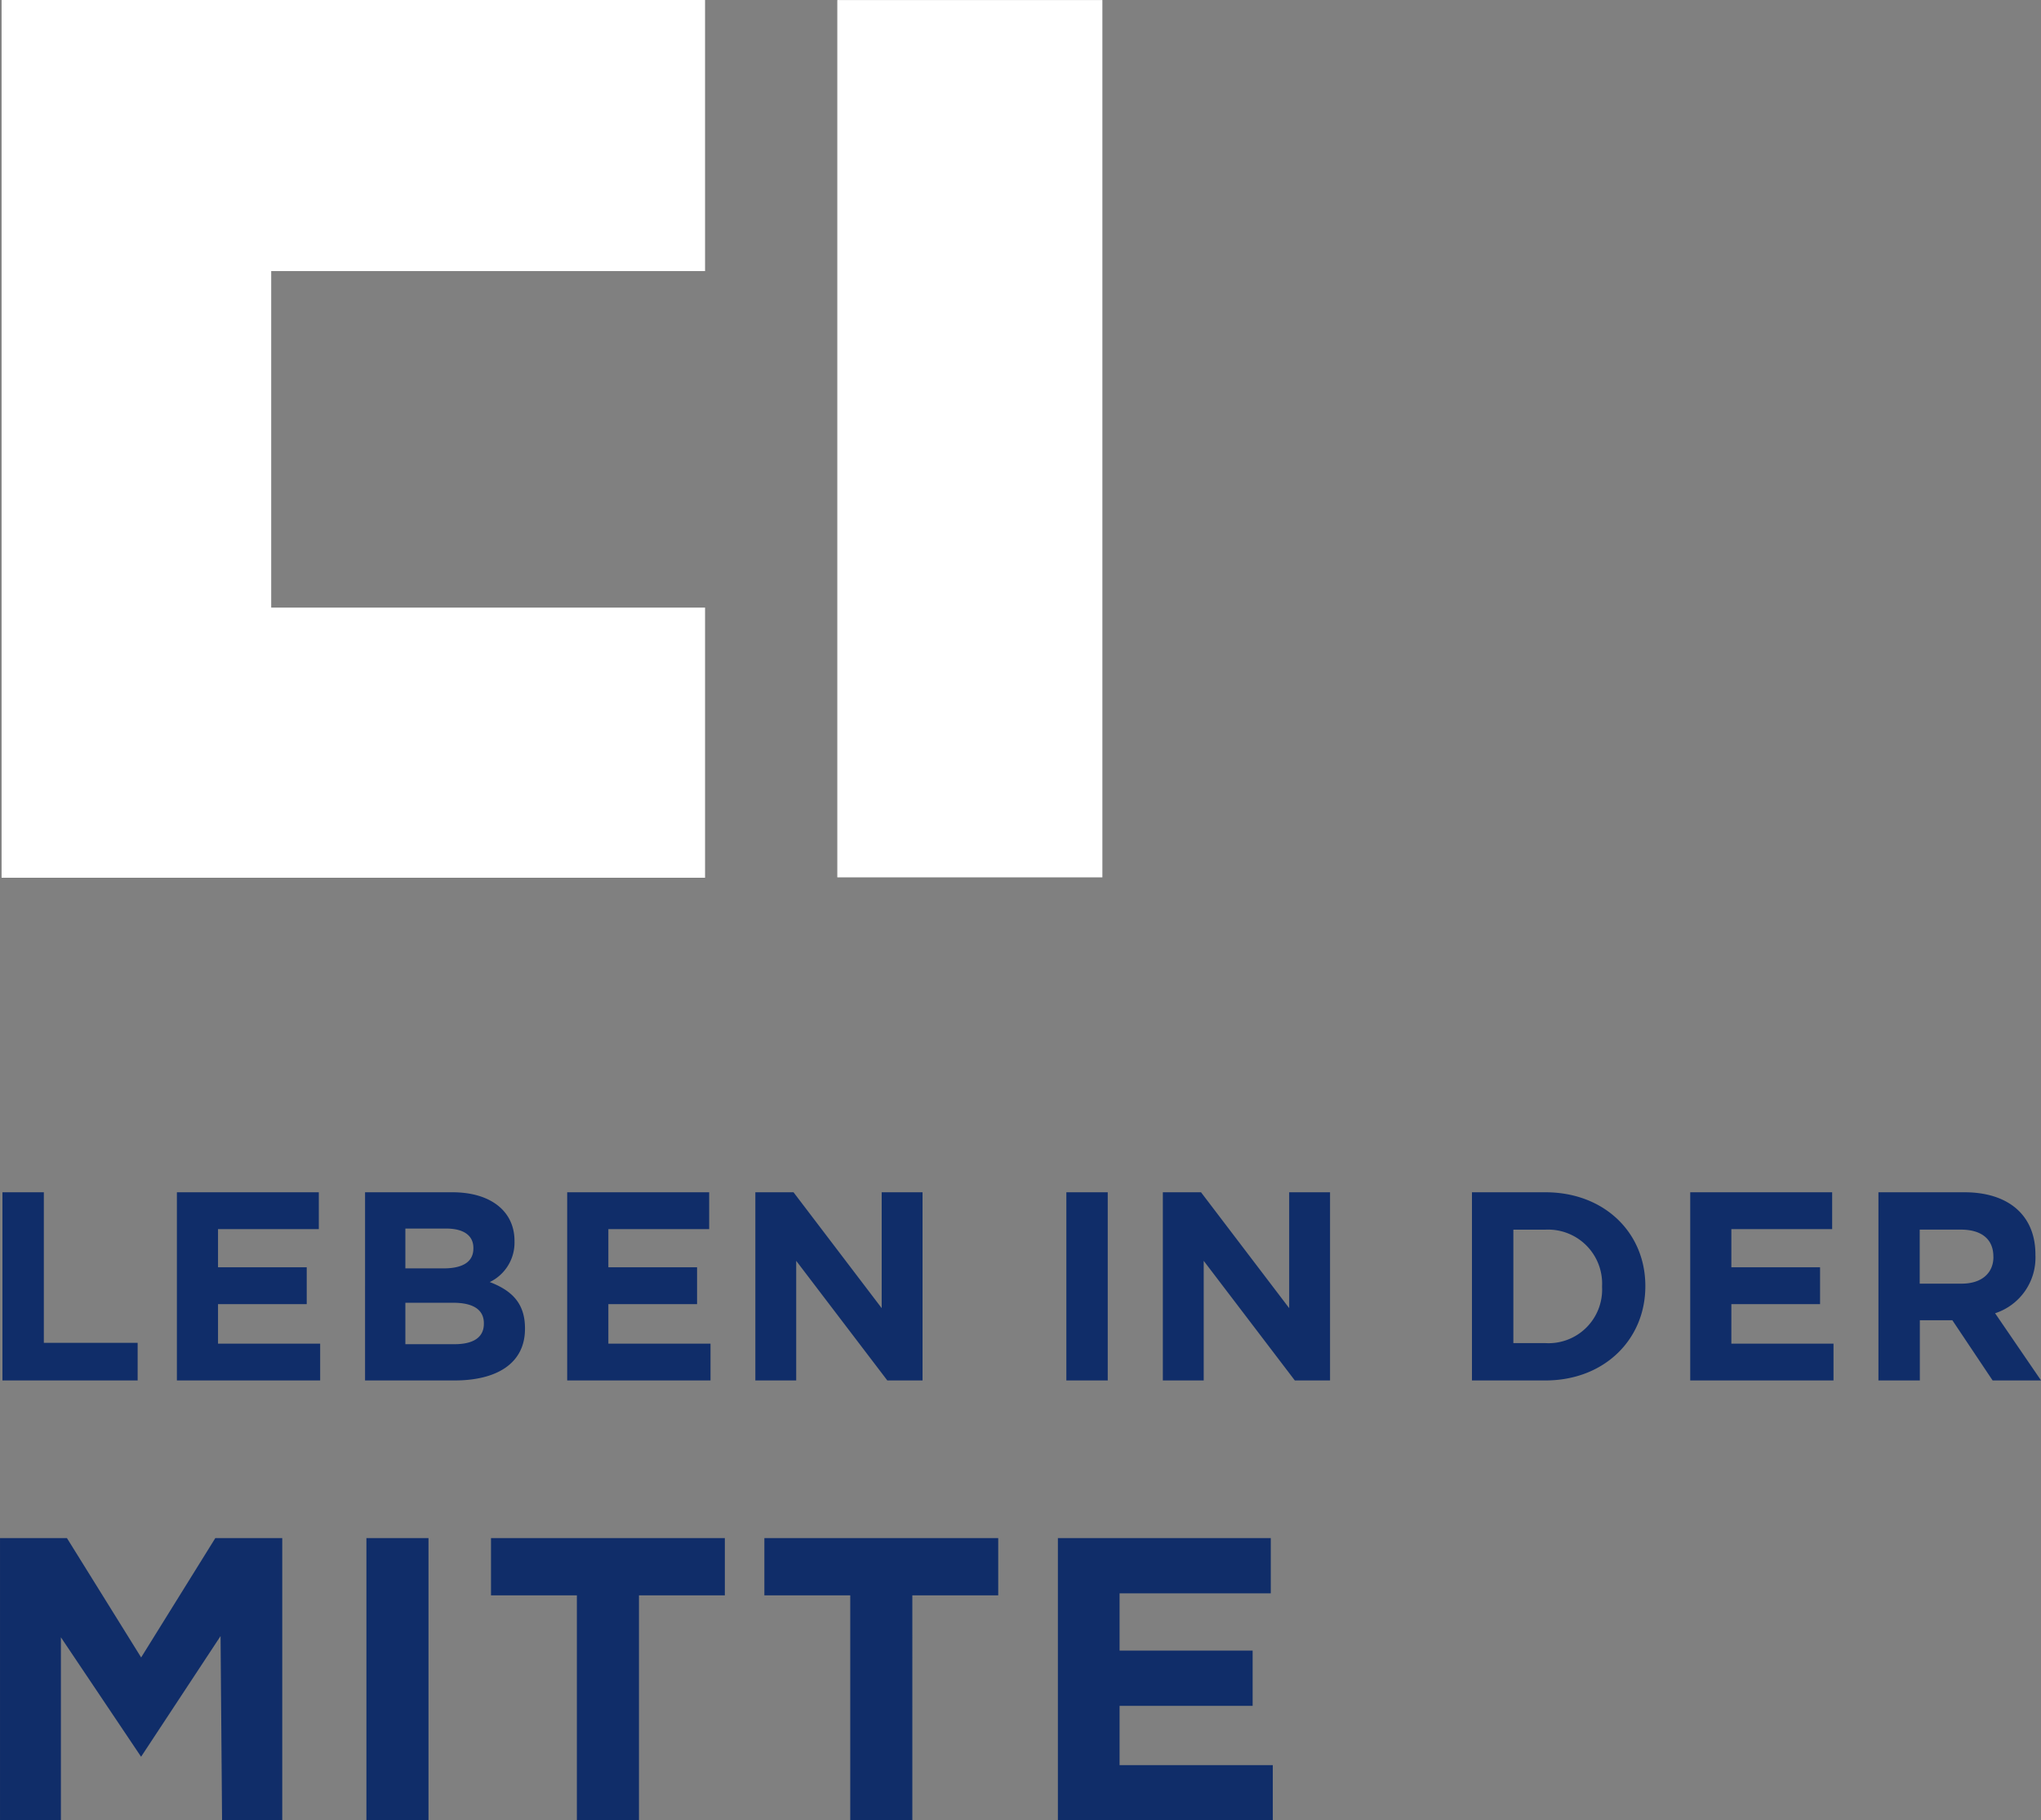 <svg xmlns="http://www.w3.org/2000/svg" width="167.047" height="148.969" viewBox="0 0 167.047 148.969">
  <rect x="0" y="0" width="167.047" height="148.969" fill="#808080" stroke="none"/>
  <g id="Gruppe_5405" data-name="Gruppe 5405" transform="translate(-241.8 -3149.845)">
    <rect id="Rechteck_316" data-name="Rechteck 316" width="21.695" height="71.793" transform="translate(310.33 3149.85)" fill="#fff"/>
    <path id="Pfad_1461" data-name="Pfad 1461" d="M147.558,0,89.983,0V71.831h57.576V49.719H112.05V22.183h35.509Z" transform="translate(151.947 3149.846)" fill="#fff"/>
    <path id="Pfad_5984" data-name="Pfad 5984" d="M12.914,0V-3.08H5.236V-15.4H1.848V0ZM27.852,0V-3.014h-8.36V-6.248h7.26V-9.262h-7.26v-3.124h8.25V-15.4H16.126V0ZM44.616-4.224v-.044c0-2.068-1.1-3.1-2.882-3.784a3.582,3.582,0,0,0,2.024-3.322v-.044c0-2.42-1.936-3.982-5.082-3.982h-7.15V0h7.326C42.328,0,44.616-1.408,44.616-4.224ZM40.392-10.8c0,1.144-.946,1.628-2.442,1.628H34.826V-12.43H38.17c1.43,0,2.222.572,2.222,1.584Zm.858,6.16c0,1.144-.9,1.672-2.4,1.672H34.826V-6.358h3.916c1.738,0,2.508.638,2.508,1.672ZM59.8,0V-3.014h-8.36V-6.248H58.7V-9.262h-7.26v-3.124h8.25V-15.4H48.07V0ZM77.154,0V-15.4H73.81v9.482L66.594-15.4H63.47V0h3.344V-9.79L74.272,0ZM92.312,0V-15.4H88.924V0Zm18.194,0V-15.4h-3.344v9.482L99.946-15.4H96.822V0h3.344V-9.79L107.624,0Zm25.806-7.7v-.044c0-4.334-3.344-7.656-8.184-7.656h-6.006V0h6.006C132.968,0,136.312-3.366,136.312-7.7Zm-3.542.044a4.388,4.388,0,0,1-4.642,4.6H125.51v-9.284h2.618A4.423,4.423,0,0,1,132.77-7.7ZM151.712,0V-3.014h-8.36V-6.248h7.26V-9.262h-7.26v-3.124h8.25V-15.4H139.986V0ZM168.7,0l-3.762-5.5a4.782,4.782,0,0,0,3.3-4.774v-.044c0-3.168-2.178-5.082-5.808-5.082h-7.04V0h3.388V-4.928h2.662L164.736,0ZM164.8-10.1c0,1.3-.946,2.178-2.6,2.178h-3.432v-4.422h3.366c1.65,0,2.662.748,2.662,2.2ZM24.749,36V12.9H19.271L13.2,22.668,7.127,12.9H1.649V36H6.632V21.018l6.558,9.768H13.2l6.5-9.867L19.823,36Zm11.97,0V12.9H31.637V36ZM60.974,17.586V12.9H41.834v4.686h7.029V36h5.082V17.586Zm22.374,0V12.9H64.208v4.686h7.029V36h5.082V17.586ZM105.821,36V31.479H93.281V26.628h10.89V22.107H93.281V17.421h12.375V12.9H88.232V36Z" transform="translate(240.152 3262.814)" fill="#102d69"/>
  </g>
</svg>
